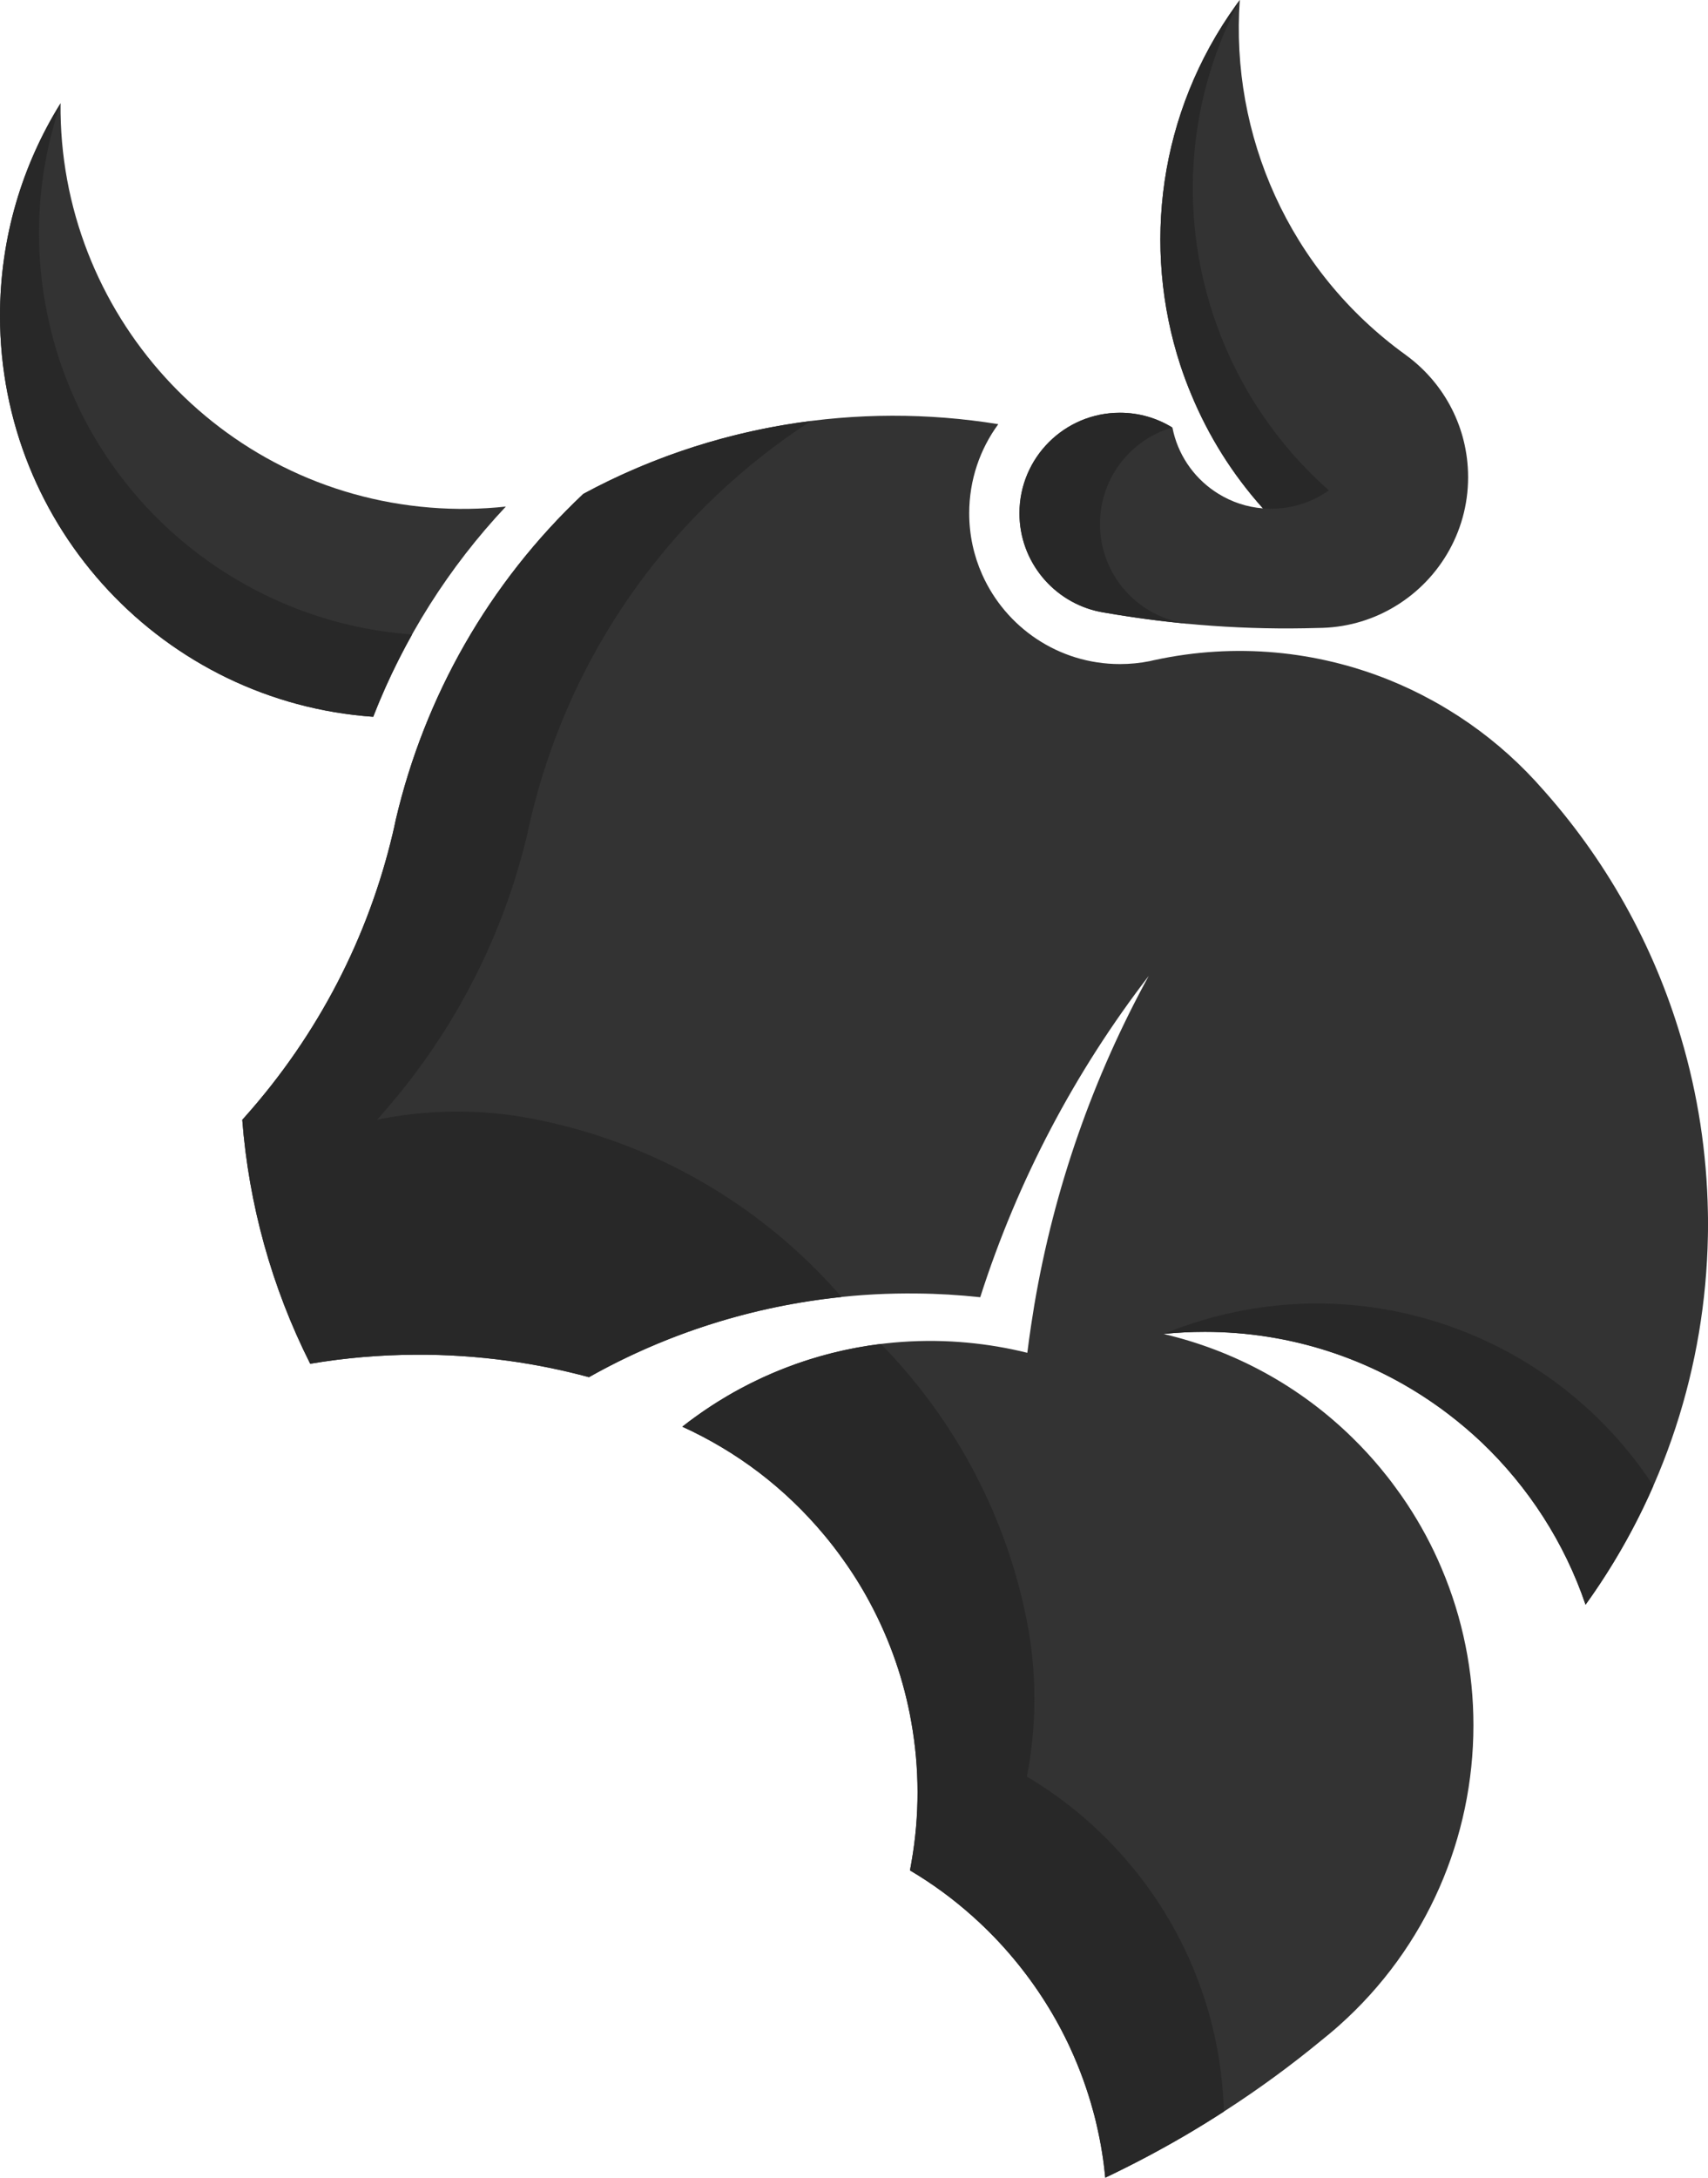 <?xml version="1.0" encoding="utf-8"?>
<!-- Generator: Adobe Illustrator 24.3.0, SVG Export Plug-In . SVG Version: 6.00 Build 0)  -->
<svg version="1.1" xmlns="http://www.w3.org/2000/svg" xmlns:xlink="http://www.w3.org/1999/xlink" x="0px" y="0px"
	 viewBox="0 0 293.08 373.45" style="enable-background:new 0 0 293.08 373.45;" xml:space="preserve">
<style type="text/css">
	.st0{display:none;}
	.st1{display:inline;}
	.st2{fill:#545454;}
	.st3{fill:#FFFFFF;}
	.st4{fill:#333333;}
	.st5{display:none;fill:#282828;}
	.st6{fill:#E6E6E6;}
	.st7{fill:#282828;}
	.st8{fill:none;stroke:#E6E6E6;stroke-width:4;stroke-miterlimit:10;}
	.st9{display:inline;fill:none;stroke:#E6E6E6;stroke-width:4;stroke-miterlimit:10;}
	.st10{fill:#F2A900;}
	.st11{fill:#E8A200;}
	.st12{display:inline;fill:#282828;}
	.st13{display:inline;fill:none;stroke:#00FF00;stroke-width:0.5;stroke-miterlimit:10;}
	.st14{fill:#00FF00;}
	.st15{display:inline;fill:none;stroke:#00FF00;stroke-miterlimit:10;}
	.st16{fill:none;stroke:#00FF00;stroke-miterlimit:10;}
</style>
<g id="Layer_1" class="st0">
</g>
<g id="Layer_3">
</g>
<g id="Layer_5_copy_5">
</g>
<g id="Layer_5_copy_4">
</g>
<g id="Layer_5_copy_3">
</g>
<g id="Layer_5_copy_2">
</g>
<g id="Layer_5">
	<g>
		<g>
			<path class="st4" d="M239.49,103.92c-3.66,2.24-7.92,3.59-12.51,3.75c-0.3,0.01-0.6,0.02-0.91,0.02
				c-11.99,0.36-24.26-0.49-36.53-2.63c-0.12-0.02-0.24-0.04-0.36-0.06c-0.16-0.03-0.32-0.06-0.48-0.09
				c-7.86-1.61-13.77-8.56-13.77-16.89c0-9.52,7.72-17.24,17.24-17.24c3.3,0,6.39,0.93,9.01,2.55c0.06,0.27,0.11,0.54,0.18,0.81
				v0.01c1.1,4.45,3.93,8.22,7.73,10.54c2.25,1.39,4.84,2.27,7.62,2.49c-5.26-5.86-9.37-12.47-12.29-19.52
				c-0.7-1.67-1.33-3.35-1.89-5.06c-6.6-20.23-3.78-43.22,9.62-61.8c0.19-0.27,0.39-0.54,0.59-0.8
				c-1.63,23.03,8.35,46.35,28.45,60.85c0.01,0,0.01,0.01,0.02,0.02c6.24,4.52,10.4,11.76,10.69,20.05
				C252.24,90.6,247.21,99.22,239.49,103.92z"/>
		</g>
		<path class="st4" d="M293.08,209.86v0.05c0,0.71,0,1.43-0.02,2.14c-0.42,22.12-7.36,44.2-20.99,63.14
			c-3.63-10.68-9.81-20.19-17.8-27.81c-1.83-1.73-3.76-3.37-5.77-4.9c-0.74-0.57-1.49-1.11-2.25-1.64
			c-11.19-7.84-24.81-12.44-39.51-12.44c-2.39,0-4.75,0.12-7.08,0.36c11.99,2.81,23.32,8.83,32.57,17.96
			c1.59,1.56,3.12,3.22,4.58,4.97c0.91,1.09,1.79,2.21,2.61,3.34c0.7,0.94,1.37,1.89,2.01,2.86c2.33,3.53,4.31,7.21,5.91,11
			c3.69,8.65,5.5,17.85,5.49,27.01c-0.01,19.06-7.87,37.97-23.12,51.51c-0.5,0.45-1,0.87-1.5,1.29c-0.11,0.1-0.22,0.2-0.34,0.28
			c-0.36,0.3-0.72,0.6-1.09,0.89c-5.23,4.31-10.71,8.32-16.4,12c-2.32,1.51-4.67,2.96-7.06,4.36c-4.44,2.59-9,5-13.67,7.22
			c-0.27-2.94-0.74-5.86-1.41-8.75c-0.07-0.32-0.14-0.65-0.22-0.97c-0.14-0.59-0.3-1.18-0.46-1.76c-0.99-3.65-2.29-7.23-3.9-10.72
			v-0.01c-2.49-5.39-5.72-10.54-9.7-15.31c-2.2-2.64-4.56-5.07-7.05-7.29c-3.37-3.02-6.98-5.65-10.77-7.89
			c0.1-0.51,0.2-1.02,0.28-1.54c1.37-7.86,1.37-15.94-0.04-23.85c-1.24-7.09-3.62-14.04-7.14-20.58c-1.36-2.54-2.9-5.01-4.62-7.4
			c-1-1.41-2.07-2.8-3.2-4.15c-3.39-4.06-7.14-7.63-11.18-10.71c-4.13-3.14-8.55-5.76-13.16-7.86c0.77-0.61,1.55-1.2,2.34-1.76
			c13.14-9.46,28.66-13.66,43.88-12.85c0,0,0.01,0,0.02,0c0.45,0.02,0.91,0.05,1.36,0.09c0.41,0.03,0.82,0.06,1.23,0.1
			c3.49,0.32,6.96,0.9,10.37,1.75c0.2-1.57,0.41-3.14,0.65-4.71c0.17-1.14,0.35-2.29,0.54-3.42c3.41-20.17,10.15-39.2,19.65-56.51
			c-12.61,16.38-22.48,34.98-28.92,55.11c-3.61-0.39-7.23-0.61-10.85-0.64c-19.47-0.24-38.95,4.59-56.29,14.35
			c-4.54-1.23-9.14-2.16-13.77-2.8c-5.33-0.73-10.7-1.09-16.06-1.05c-6.03,0.03-12.05,0.54-18,1.55
			c-6.64-13.16-10.54-27.39-11.66-41.84l0.33-0.36c12.86-14.38,21.32-31.16,25.48-48.7c0.19-0.79,0.37-1.59,0.53-2.39
			c0.02-0.07,0.03-0.14,0.05-0.21c4.92-20.82,15.79-40.3,32.14-55.68c21.9-11.81,47.02-15.87,71.2-11.95
			c-3.14,4.28-4.99,9.57-4.99,15.28c0,3.73,0.79,7.29,2.22,10.49c4.02,9.05,13.09,15.37,23.64,15.37c1.75,0,3.46-0.17,5.11-0.5
			c0.01-0.01,0.02-0.01,0.03-0.01c0.02,0,0.03-0.01,0.05-0.01c0.13-0.03,0.27-0.06,0.4-0.09c0.02-0.01,0.05-0.01,0.07-0.02
			c0.08-0.02,0.16-0.04,0.24-0.05c14-3.03,27.94-1.57,40.31,3.41c2.57,1.04,5.08,2.23,7.5,3.57c0.92,0.5,1.83,1.03,2.72,1.58
			c4.86,2.96,9.34,6.52,13.35,10.6c0.33,0.34,0.66,0.69,0.99,1.04c0.34,0.35,0.67,0.7,0.98,1.06
			c11.66,12.78,19.86,27.69,24.53,43.48c2.89,9.73,4.43,19.8,4.61,29.9C293.08,208.51,293.08,209.18,293.08,209.86z"/>
		<path class="st4" d="M86.8,86.87c-9.74,10.36-17.51,22.57-22.76,36.05C28.25,120.41,0,90.58,0,54.14
			c0-13.37,3.81-25.85,10.39-36.42c-0.34,35.85,27.1,66.39,63.39,69.32C78.2,87.4,82.55,87.33,86.8,86.87z"/>
	</g>
</g>
<g id="Layer_5_copy">
	<g>
		<path class="st7" d="M204.37,107.02c-4.93-0.44-9.88-1.1-14.83-1.96c-0.12-0.02-0.24-0.04-0.36-0.06
			c-0.16-0.03-0.32-0.06-0.48-0.09c-7.86-1.61-13.77-8.56-13.77-16.89c0-9.52,7.72-17.24,17.24-17.24c3.28,0,6.36,0.92,8.97,2.53
			c-7.72,2.25-13.04,9.69-12.33,18.01C189.53,99.77,196.22,106.27,204.37,107.02z"/>
		<path class="st7" d="M228.03,84.09c-2.8,1.99-6.23,3.15-9.93,3.15c-0.47,0-0.93-0.02-1.39-0.06c-5.26-5.86-9.37-12.47-12.29-19.52
			c-0.7-1.67-1.33-3.35-1.89-5.06c-6.6-20.23-3.78-43.22,9.62-61.8c0.19-0.27,0.39-0.54,0.59-0.8c0,0.01,0,0.01,0,0.02
			c-0.15,0.28-0.3,0.57-0.45,0.86c-9.05,17.64-9.76,37.36-3.58,54.66C212.57,66.37,219.13,76.25,228.03,84.09z"/>
		<path class="st7" d="M41.92,195.66L41.92,195.66c-0.01-0.01-0.01-0.01-0.01-0.02C41.91,195.64,41.91,195.65,41.92,195.66z"/>
		<path class="st7" d="M283.7,254.8c-3.09,7.08-6.97,13.92-11.63,20.39c-3.63-10.68-9.81-20.19-17.8-27.81
			c-1.83-1.73-3.76-3.37-5.77-4.9c-0.74-0.57-1.49-1.11-2.25-1.64c-11.19-7.84-24.81-12.44-39.51-12.44c-2.39,0-4.75,0.12-7.08,0.36
			c2.17-0.89,4.4-1.68,6.69-2.36C236.28,217.52,267.47,229.92,283.7,254.8z"/>
		<path class="st7" d="M70.71,108.81c-2.54,4.52-4.77,9.23-6.67,14.11C28.25,120.41,0,90.58,0,54.14c0-13.37,3.81-25.85,10.39-36.42
			v0.04C6.36,29.53,5.47,42.54,8.48,55.55C15.46,85.75,41.31,106.71,70.71,108.81z"/>
		<path class="st7" d="M210,362.11c-0.01,0.01-0.03,0.02-0.04,0.03c-2.18,1.41-4.39,2.77-6.64,4.09c-4.44,2.59-9,5-13.67,7.22
			c-0.27-2.94-0.74-5.86-1.41-8.75c-0.07-0.32-0.14-0.65-0.22-0.97c-0.14-0.59-0.3-1.18-0.46-1.76c-0.99-3.65-2.29-7.23-3.9-10.72
			v-0.01c-2.49-5.39-5.72-10.54-9.7-15.31c-2.2-2.64-4.56-5.07-7.05-7.29c-3.37-3.02-6.98-5.65-10.77-7.89
			c0.1-0.51,0.2-1.02,0.28-1.54c1.37-7.86,1.37-15.94-0.04-23.85c-1.24-7.09-3.62-14.04-7.14-20.58c-1.36-2.54-2.9-5.01-4.62-7.4
			c-1-1.41-2.07-2.8-3.2-4.15c-3.39-4.06-7.14-7.63-11.18-10.71c-4.13-3.14-8.55-5.76-13.16-7.86c0.77-0.61,1.55-1.2,2.34-1.76
			c9.65-6.95,20.58-11.06,31.73-12.43h0.01c2.3,2.35,4.49,4.83,6.55,7.44c9.37,11.85,15.43,25.27,18.3,39.13
			c0.01,0.06,0.02,0.13,0.04,0.19c0.07,0.36,0.14,0.73,0.21,1.09c0.09,0.4,0.16,0.79,0.22,1.19c0.04,0.17,0.06,0.34,0.09,0.5
			c1.36,8.2,1.22,16.56-0.37,24.66c0.43,0.25,0.86,0.51,1.29,0.78c6.08,3.78,11.68,8.59,16.52,14.39
			c9.75,11.68,14.98,25.64,15.88,39.74C209.94,360.42,209.98,361.27,210,362.11z"/>
		<path class="st7" d="M71.23,232.32c5.36-0.04,10.73,0.32,16.06,1.05c4.63,0.64,9.23,1.57,13.77,2.8
			c13.45-7.57,28.19-12.16,43.21-13.73c0.04-0.01,0.09-0.02,0.13-0.03c-13.17-15.15-30.64-25.51-49.87-29.89
			c-0.29-0.07-0.57-0.14-0.85-0.19c-0.66-0.15-1.32-0.29-1.98-0.42c-0.09-0.01-0.17-0.03-0.26-0.05c-0.74-0.14-1.48-0.27-2.22-0.39
			c-7.94-1.27-16.22-1.14-24.53,0.55c0.12-0.11,0.22-0.23,0.33-0.35c0.36-0.4,0.72-0.81,1.07-1.22
			c12.26-14.11,20.37-30.43,24.41-47.48c0.16-0.8,0.34-1.6,0.53-2.39c0.02-0.07,0.03-0.14,0.05-0.21
			c6.02-25.47,20.95-48.96,43.93-65.36c1.37-0.98,2.75-1.91,4.15-2.82c-13.54,1.71-26.81,5.89-39.06,12.5
			c-16.35,15.38-27.22,34.86-32.14,55.68c-0.02,0.07-0.03,0.14-0.05,0.21c-0.16,0.8-0.34,1.6-0.53,2.39
			c-4.16,17.54-12.62,34.32-25.48,48.7l-0.33,0.36c1.12,14.45,5.02,28.68,11.66,41.84C59.18,232.86,65.2,232.35,71.23,232.32z"/>
	</g>
</g>
<g id="Layer_16" class="st0">
</g>
<g id="Layer_15">
</g>
<g id="Layer_9_copy" class="st0">
</g>
<g id="Layer_8">
</g>
<g id="Layer_2" class="st0">
	<circle class="st13" cx="-143.45" cy="254.25" r="181.02"/>
	<circle class="st13" cx="-158.75" cy="277.66" r="181.02"/>
</g>
<g id="Layer_4">
</g>
<g id="Layer_4_copy" class="st0">
</g>
<g id="Layer_9" class="st0">
</g>
</svg>
